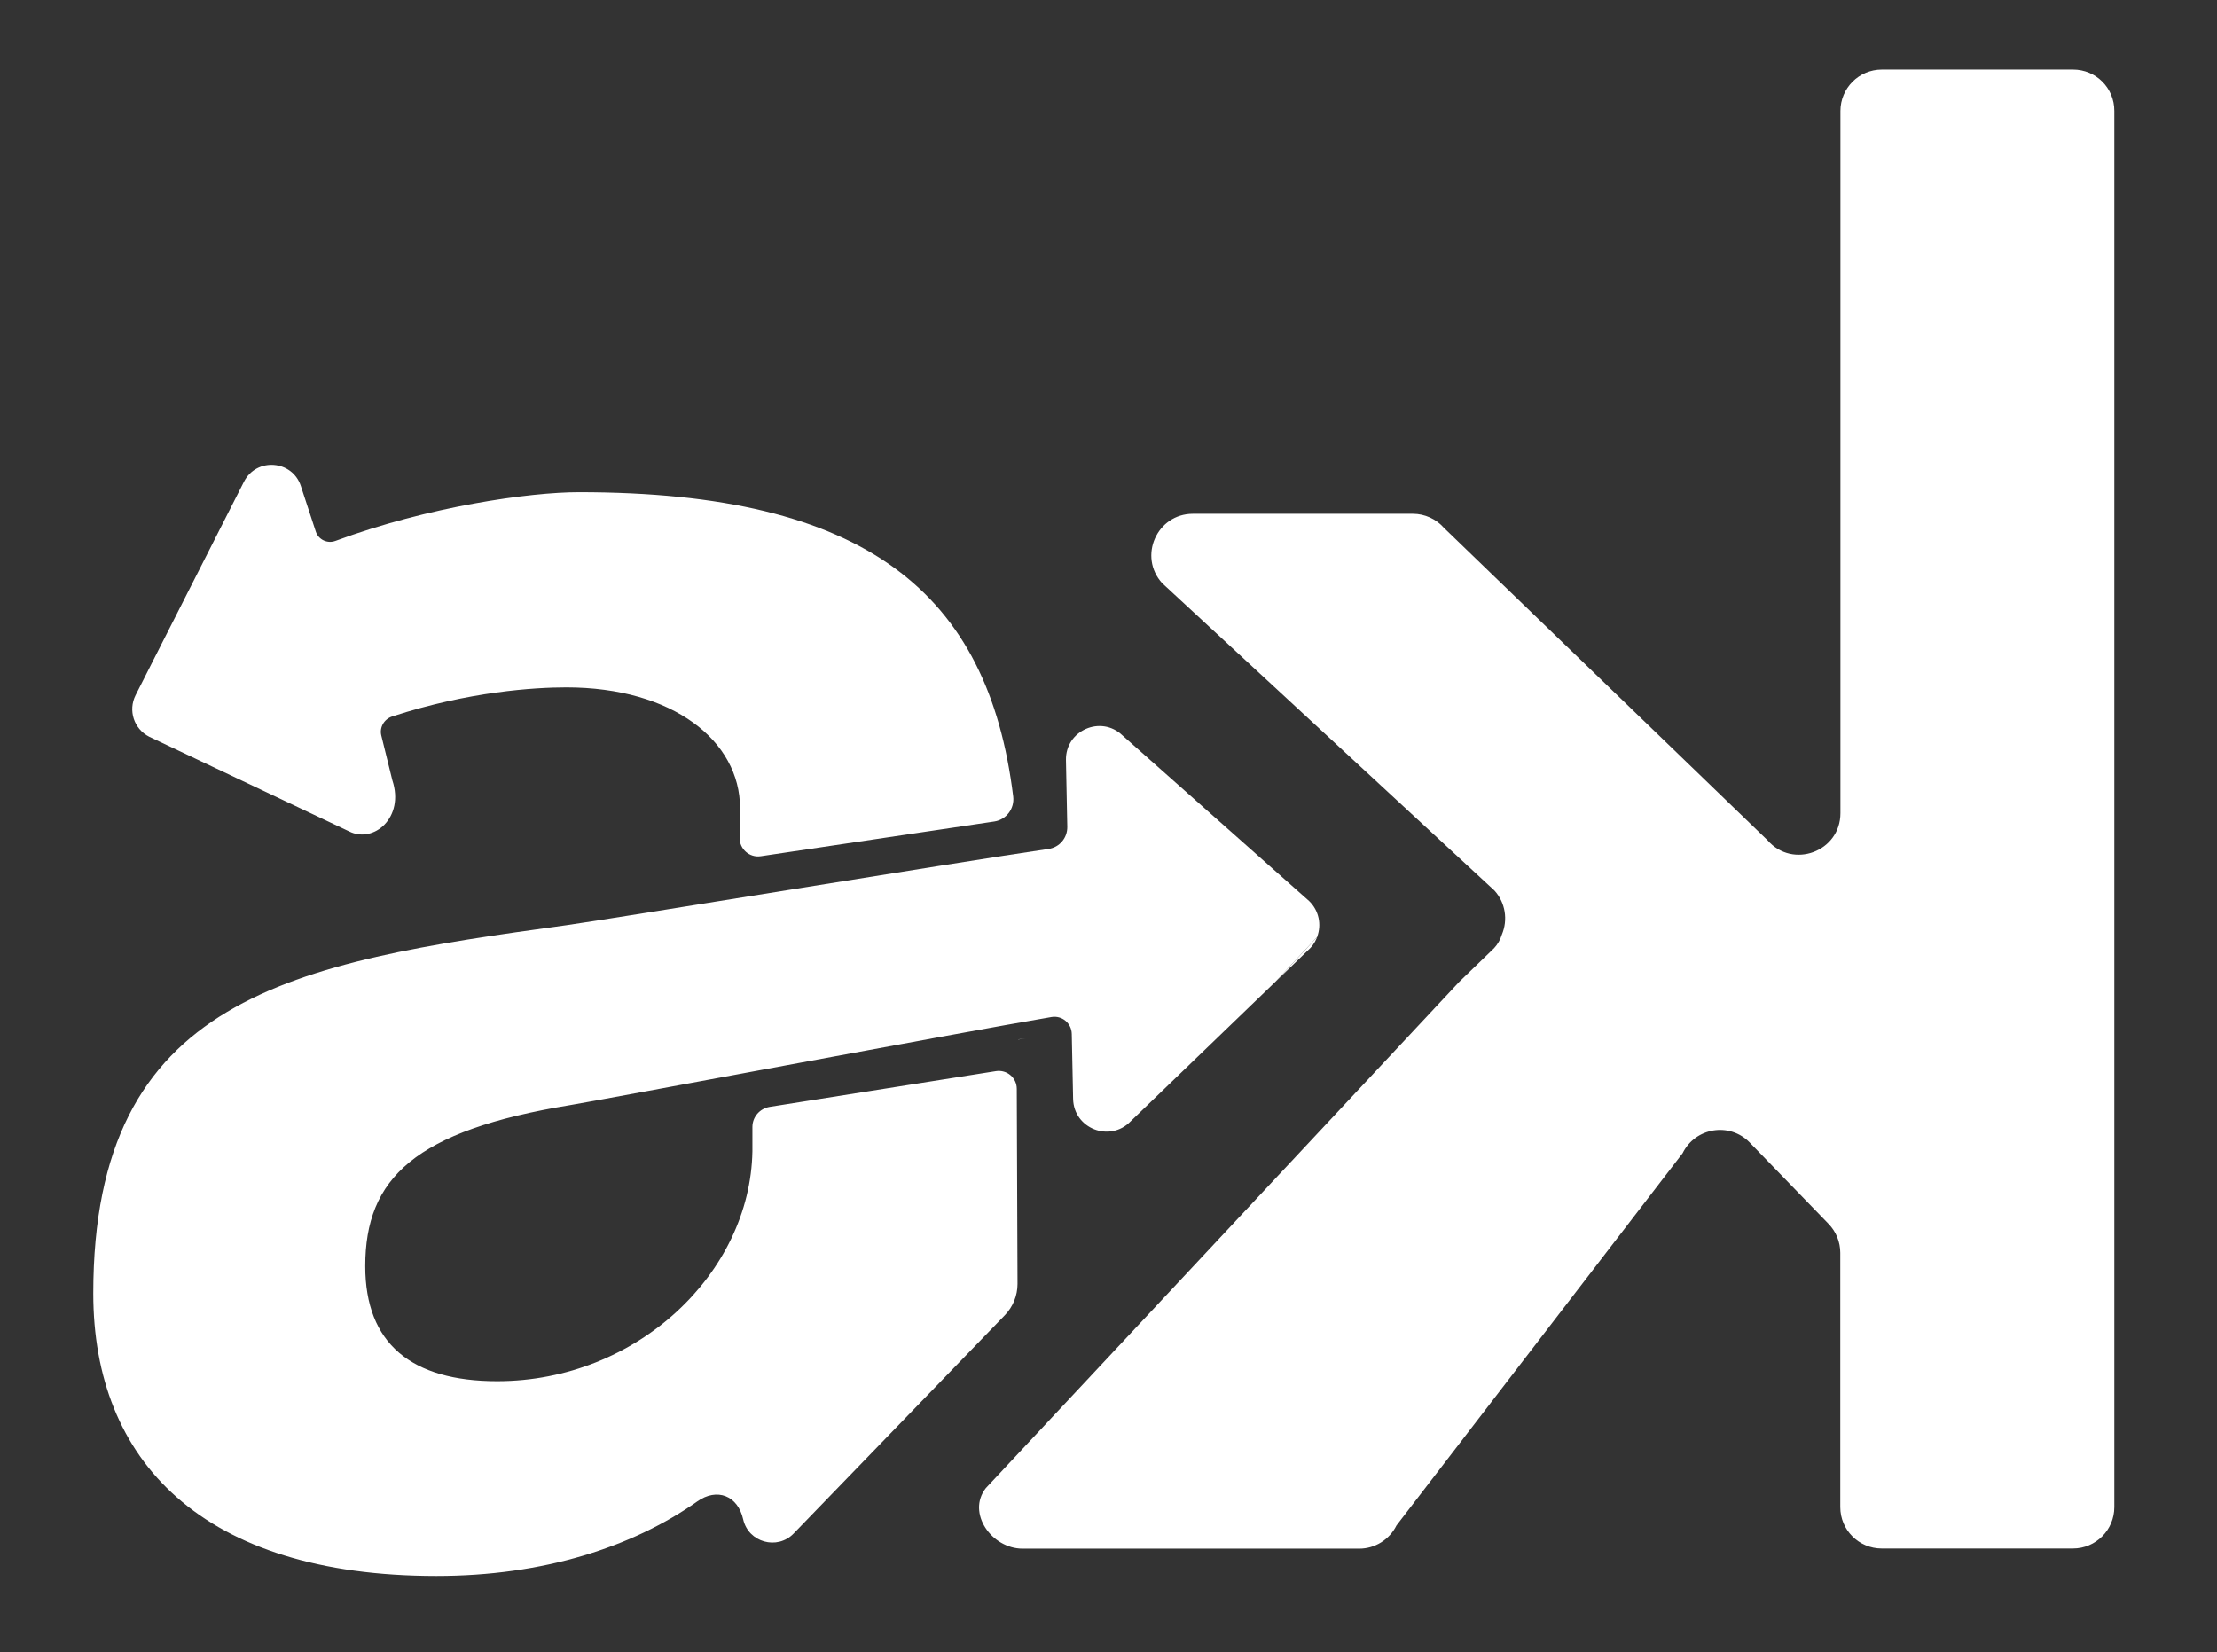 <?xml version="1.0" encoding="UTF-8"?>
<!DOCTYPE svg PUBLIC '-//W3C//DTD SVG 1.0//EN'
          'http://www.w3.org/TR/2001/REC-SVG-20010904/DTD/svg10.dtd'>
<svg height="110.89" viewBox="0 0 148.77 110.89" width="148.77" xmlns="http://www.w3.org/2000/svg" xmlns:xlink="http://www.w3.org/1999/xlink"
><rect x="0" y="0" width="148.77" height="110.89" fill="#333333" stroke="none"/><g fill="#fff"
  ><path d="M68.33 69.76L68.82 69.69 68.33 69.75z"
    /><path d="M10.01,49.44l13.41,6.35c1.65,0.84,3.74-0.92,2.91-3.42l-0.74-3c-0.14-0.55,0.18-1.11,0.73-1.29 c5.16-1.68,9.56-1.95,11.68-1.95c7.16,0,11.66,3.6,11.66,8.1c0,0.76-0.01,1.42-0.03,1.96c-0.02,0.78,0.66,1.39,1.43,1.27 l15.66-2.33c0.81-0.12,1.37-0.87,1.27-1.68c-1.68-13.66-9.85-20.42-29.15-20.42c-3.29,0-10.1,0.96-16.33,3.27 c-0.54,0.2-1.14-0.08-1.32-0.63l-1-3.05c-0.57-1.75-2.98-1.94-3.82-0.29l-6.2,12.21L9.1,46.65C8.58,47.68,8.99,48.92,10.01,49.44z"
    /><path d="M68.28,86.16l-0.05-13.09c0-0.74-0.66-1.3-1.39-1.19l-15.19,2.4c-0.67,0.11-1.16,0.68-1.16,1.35v1.63 c-0.14,8.15-7.72,15.43-17.13,15.43c-5.76,0-8.85-2.53-8.85-7.72c0-5.9,3.33-9.1,13.76-10.81c2.09-0.34,25.97-4.84,32.29-5.91 c0.71-0.12,1.35,0.42,1.36,1.14l0.09,4.35c0.04,2,2.47,2.95,3.86,1.51l9.71-9.36l2.77-2.97c0.01-0.02,0.02-0.04,0.04-0.06 c0.3-0.81,0.12-1.75-0.54-2.39L75.32,49.35c-1.44-1.38-3.83-0.33-3.79,1.66l0.09,4.48c0.01,0.74-0.52,1.37-1.25,1.48 c-6.11,0.89-29.41,4.71-32.37,5.12C19.6,64.61,6.26,66.86,6.26,86.8c0,11.23,7.3,18.96,23.03,18.96c7.16,0,13.14-1.93,17.5-5 c1.33-0.94,2.72-0.39,3.08,1.2v0c0.35,1.55,2.29,2.09,3.39,0.95l14.17-14.65C67.98,87.69,68.28,86.94,68.28,86.16z"
    /><path d="M85.59,65.88l2.33-2.25c0.26-0.27,0.42-0.58,0.52-0.91c-0.03,0.06-0.05,0.13-0.08,0.19L85.59,65.88z"
    /><path d="M139.11,4.67h-12.83c-1.54,0-2.78,1.25-2.78,2.78v47.12c0,2.58-3.2,3.77-4.89,1.82l-21.7-20.95 c-0.53-0.61-1.3-0.96-2.1-0.96H80.05c-2.42,0-3.69,2.87-2.06,4.66l22.29,20.62c0.74,0.81,0.92,1.97,0.5,2.96 c-0.1,0.33-0.27,0.64-0.52,0.91l-2.33,2.25l-20.1,21.5L66.15,99.87c-1.29,1.66,0.39,4.06,2.47,4.06h6.82h15.77 c1.06,0,2.03-0.61,2.5-1.56l19.2-24.98c0.85-1.73,3.16-2.1,4.5-0.72l5.3,5.47c0.5,0.52,0.78,1.21,0.78,1.94v17.06 c0,1.54,1.25,2.78,2.78,2.78h12.83c1.54,0,2.78-1.25,2.78-2.78V7.45C141.89,5.91,140.65,4.67,139.11,4.67z"
  /></g
></svg
>
